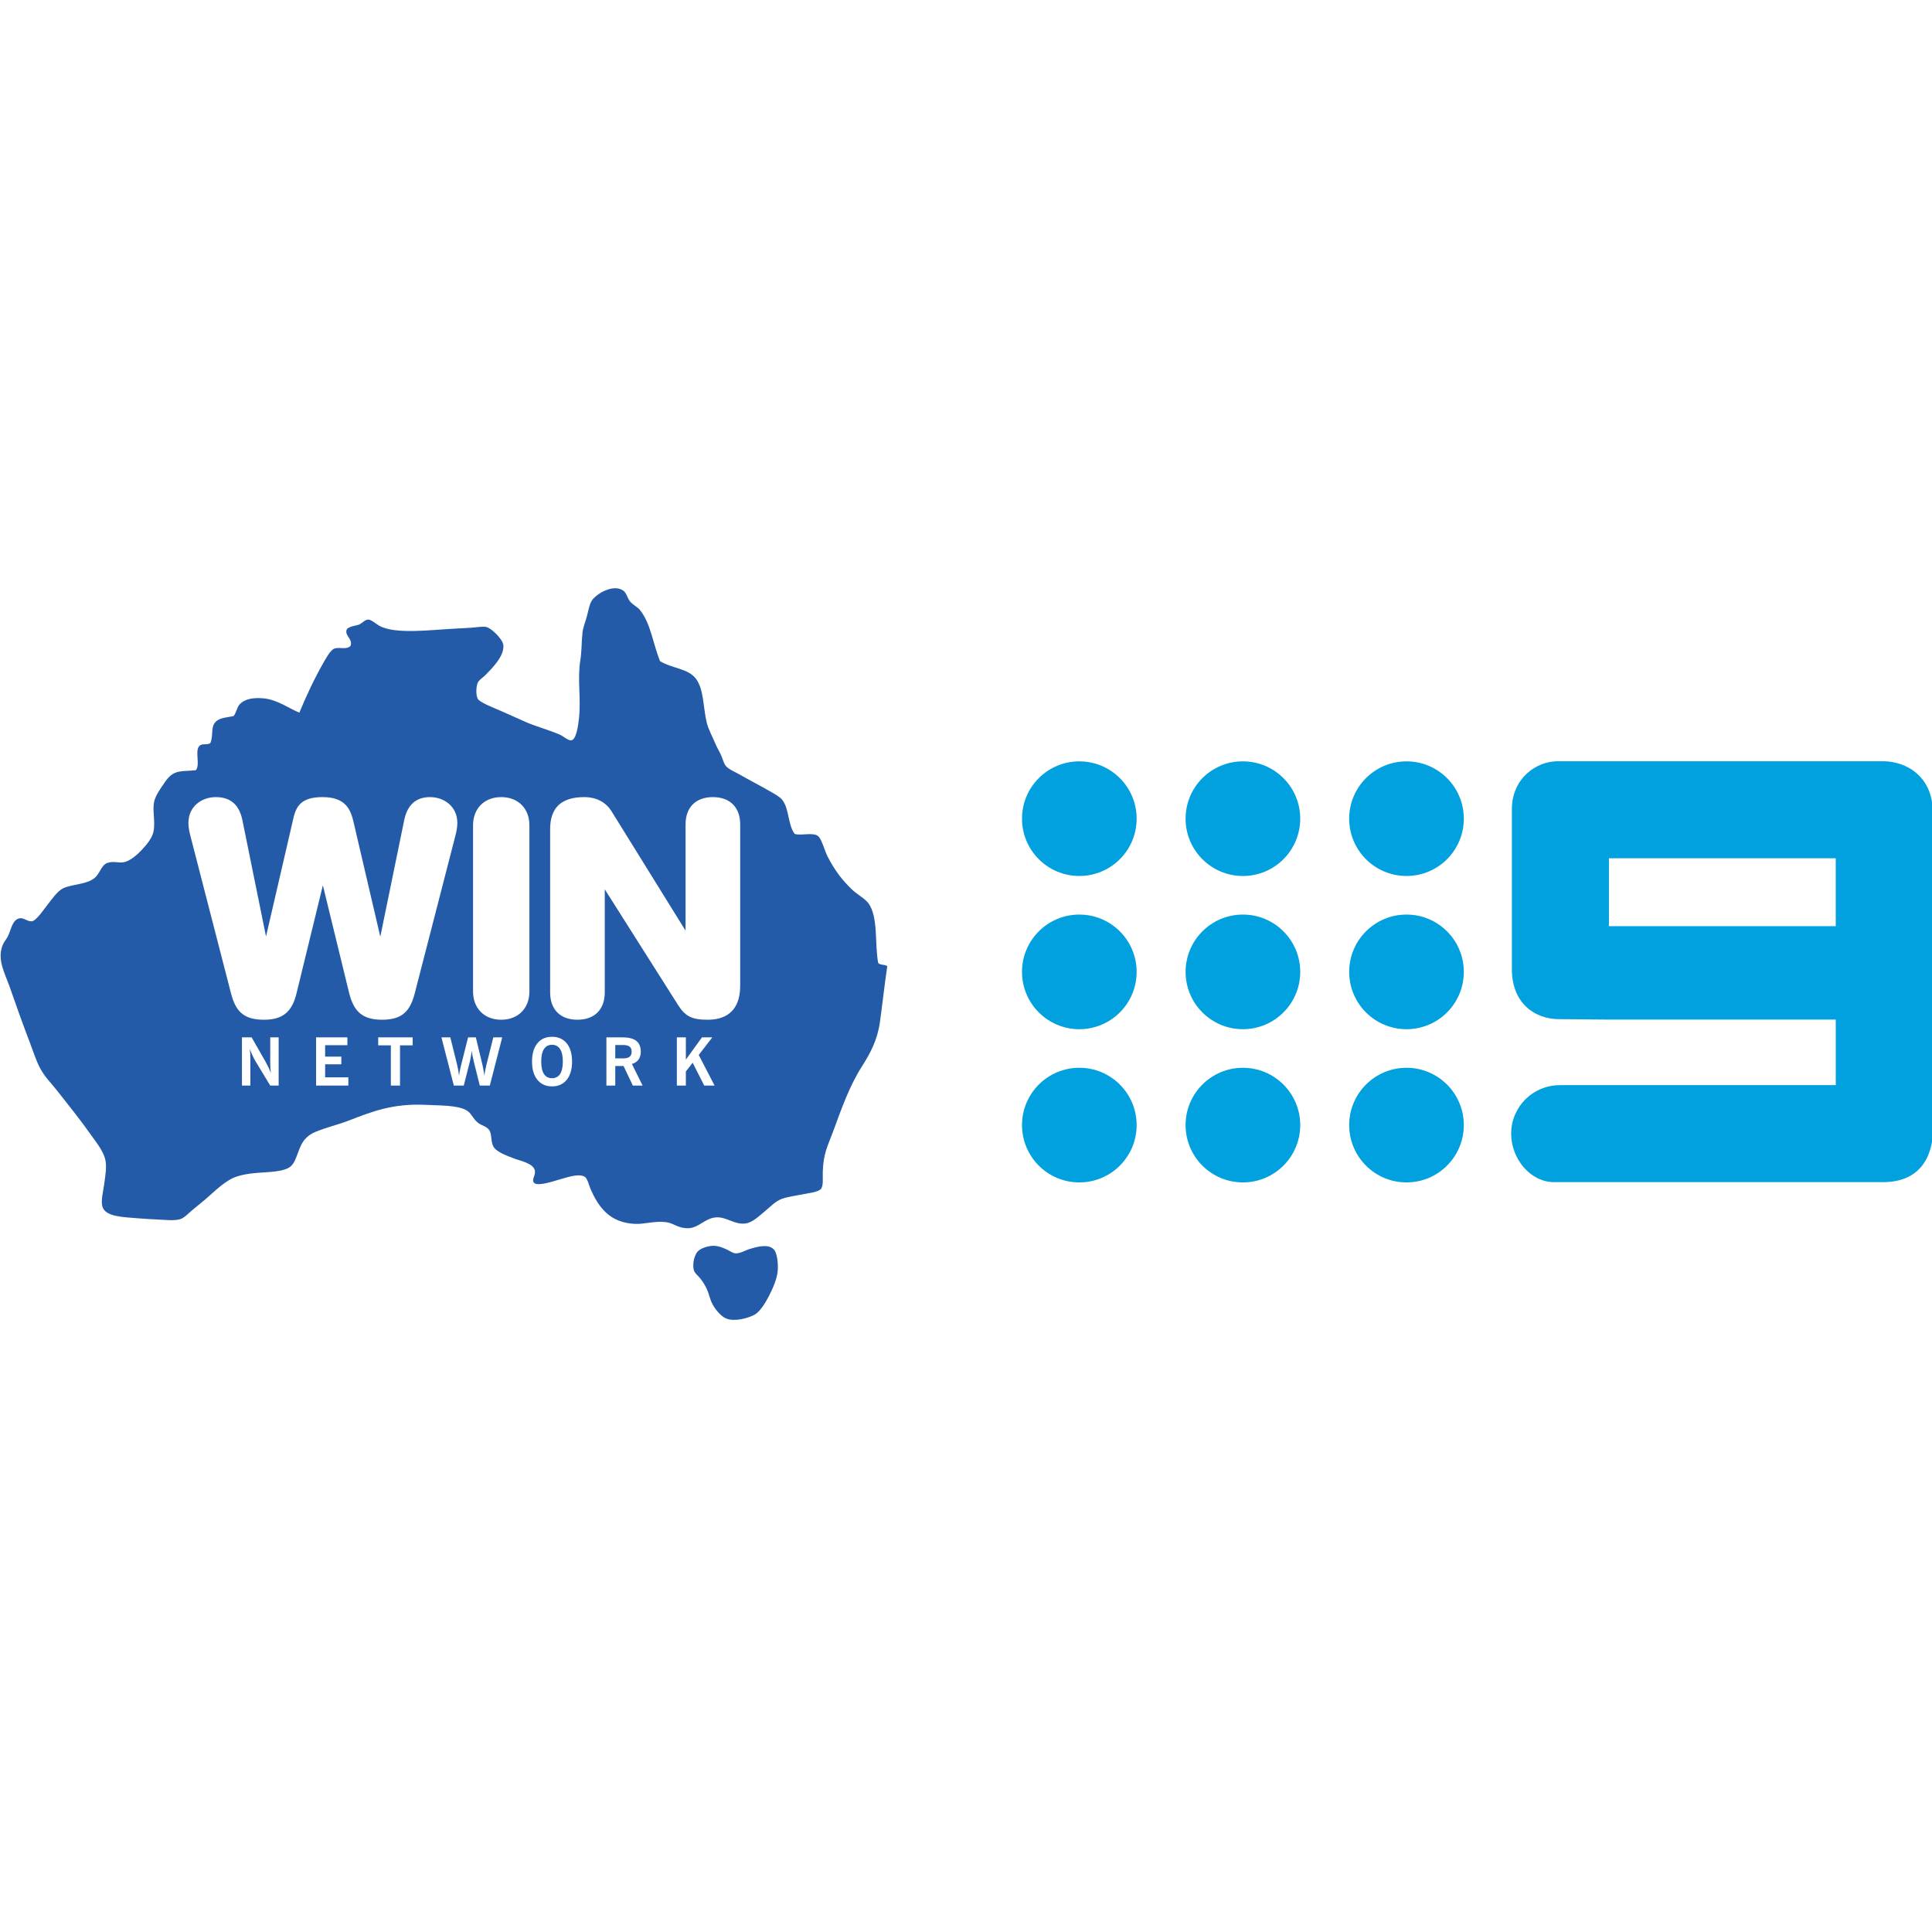 <?xml version="1.0" encoding="UTF-8" standalone="no"?>
<!DOCTYPE svg PUBLIC "-//W3C//DTD SVG 1.1//EN" "http://www.w3.org/Graphics/SVG/1.1/DTD/svg11.dtd">
<svg width="100%" height="100%" viewBox="0 0 1182 1182" version="1.1" xmlns="http://www.w3.org/2000/svg" xmlns:xlink="http://www.w3.org/1999/xlink" xml:space="preserve" xmlns:serif="http://www.serif.com/" style="fill-rule:evenodd;clip-rule:evenodd;stroke-linejoin:round;stroke-miterlimit:2;">
    <path d="M381.25,639.342l-4.829,-0l-0,8.177l4.829,-0c1.781,-0 3.094,-0.33 3.932,-0.991c0.837,-0.659 1.254,-1.694 1.254,-3.109c0,-1.398 -0.417,-2.427 -1.254,-3.086c-0.838,-0.66 -2.151,-0.991 -3.932,-0.991Z" style="fill:#245ba9;fill-rule:nonzero;"/>
    <path d="M337.732,639.202c-2.166,-0 -3.808,0.872 -4.932,2.613c-1.12,1.743 -1.681,4.298 -1.681,7.663c0,3.338 0.561,5.869 1.681,7.59c1.124,1.727 2.766,2.586 4.932,2.586c2.163,0 3.807,-0.859 4.929,-2.586c1.122,-1.721 1.683,-4.252 1.683,-7.59c-0,-3.365 -0.561,-5.92 -1.683,-7.663c-1.122,-1.741 -2.766,-2.613 -4.929,-2.613Z" style="fill:#245ba9;fill-rule:nonzero;"/>
    <path d="M458.606,764.141c-2.65,0.79 -5.818,2.872 -8.739,2.65c-1.636,-0.124 -3.575,-1.599 -5.298,-2.384c-2.966,-1.35 -6.208,-2.63 -9.799,-2.116c-2.846,0.404 -6.612,1.624 -8.209,3.706c-1.492,1.937 -3.096,6.526 -2.12,10.859c0.462,2.059 2.471,3.383 3.973,5.297c1.343,1.71 2.581,3.542 3.708,5.826c1.652,3.347 2.127,6.798 3.708,9.799c1.697,3.227 5.263,7.74 8.739,9.005c5.07,1.849 12.912,-0.238 16.953,-2.381c3.505,-1.865 6.86,-7.498 9.003,-11.657c2.572,-4.979 4.913,-10.697 5.296,-15.359c0.317,-3.863 -0.248,-10.75 -2.384,-12.979c-3.398,-3.551 -9.983,-1.707 -14.831,-0.266Z" style="fill:#245ba9;fill-rule:nonzero;"/>
    <path d="M452.85,603.135c-0,17.135 -10.799,20.739 -19.861,20.739c-9.645,-0 -13.72,-2.029 -18.178,-9.053l-44.815,-70.744l-0,63.079c-0,10.469 -6.247,16.718 -16.714,16.718c-10.466,-0 -16.707,-6.249 -16.707,-16.718l0,-99.799c0,-13.241 6.837,-19.684 20.903,-19.684c7.393,-0 13.361,3.168 16.797,8.89l45.152,72.816l0,-64.992c0,-10.466 6.247,-16.714 16.709,-16.714c10.466,-0 16.714,6.248 16.714,16.714l-0,98.748Zm-22.003,61.014l-7.067,-13.959l-4.176,5.327l-0,8.632l-5.505,-0l-0,-29.48l5.505,-0l-0,13.62l9.859,-13.62l6.316,-0l-8.295,10.752l9.681,18.728l-6.318,-0Zm-43.675,-0l-5.683,-11.959l-5.068,-0l-0,11.959l-5.425,-0l-0,-29.48l9.979,-0c3.733,-0 6.514,0.723 8.335,2.169c1.821,1.444 2.732,3.658 2.732,6.643c-0,1.912 -0.47,3.508 -1.406,4.788c-0.94,1.282 -2.286,2.167 -4.039,2.653l6.534,13.227l-5.959,-0Zm-40.452,-3.533c-2.178,2.684 -5.173,4.028 -8.988,4.028c-3.801,0 -6.791,-1.344 -8.967,-4.028c-2.18,-2.688 -3.268,-6.4 -3.268,-11.138c0,-4.764 1.08,-8.484 3.247,-11.156c2.162,-2.673 5.161,-4.01 8.988,-4.01c3.827,0 6.827,1.337 8.999,4.01c2.171,2.672 3.256,6.392 3.256,11.156c0,4.738 -1.089,8.45 -3.267,11.138Zm-22.825,-53.988c-0,10.309 -6.929,17.246 -17.238,17.246c-10.31,-0 -17.241,-6.937 -17.241,-17.246l0,-101.719c0,-10.309 6.931,-17.236 17.241,-17.236c10.309,-0 17.238,6.927 17.238,17.236l-0,101.719Zm-24.217,57.521l-6.139,-0l-3.684,-14.749c-0.328,-1.386 -0.593,-2.601 -0.79,-3.644c-0.201,-1.042 -0.339,-2.02 -0.417,-2.93c-0.182,1.36 -0.377,2.595 -0.576,3.702c-0.196,1.109 -0.388,2.034 -0.573,2.773l-3.761,14.848l-6.079,-0l-7.583,-29.48l5.427,-0l4.216,16.947c0.158,0.646 0.339,1.539 0.545,2.673c0.205,1.137 0.413,2.444 0.62,3.919c0.093,-1.475 0.427,-3.345 0.993,-5.601c0.093,-0.385 0.158,-0.66 0.198,-0.833l4.296,-17.105l4.753,-0l4.078,16.947c0.158,0.646 0.339,1.539 0.544,2.673c0.206,1.137 0.419,2.448 0.645,3.939c0.078,-0.961 0.208,-1.976 0.395,-3.039c0.186,-1.062 0.426,-2.2 0.73,-3.415l4.298,-17.105l5.445,-0l-7.581,29.48Zm-46.021,-56.086c-3.03,11.518 -8.475,15.811 -20.11,15.811c-13.101,-0 -17.449,-6.542 -19.95,-16.385l-16.062,-65.868c0,-0 -16.058,65.868 -16.058,65.85c-2.75,11.644 -8.53,16.403 -19.948,16.403c-11.632,-0 -17.086,-4.293 -20.116,-15.818c-0,-0 -24.648,-95.606 -24.641,-95.582c-0.787,-2.97 -1.499,-5.884 -1.499,-8.96c0,-10.404 8.41,-15.841 16.714,-15.841c9.003,-0 14.334,4.591 16.306,14.037l14.459,71.244c0,0 16.751,-72.364 16.747,-72.353c1.794,-7.979 5.409,-12.928 17.865,-12.928c14.354,-0 17.3,7.863 19.08,15.88l16.227,69.523c0,0 14.64,-71.37 14.64,-71.381c1.932,-9.298 7.244,-14.022 15.774,-14.022c8.31,-0 16.712,5.437 16.712,15.841c0,3.111 -0.737,6.136 -1.493,8.964c0.002,-0.028 -24.643,95.578 -24.647,95.585Zm-1.185,31.476l-7.742,-0l0,24.61l-5.601,-0l-0,-24.61l-7.742,-0l0,-4.87l21.085,-0l-0,4.87Zm-39.345,24.61l-19.737,-0l0,-29.48l19.144,-0l-0,4.791l-13.622,0l-0,6.97l9.921,-0l0,4.712l-9.921,0l-0,7.979l14.215,-0l0,5.028Zm-42.646,-0l-5.15,-0l-9.204,-15.205c-0.504,-0.857 -1.034,-1.89 -1.595,-3.09c-0.563,-1.2 -1.138,-2.533 -1.732,-3.999c0.129,0.805 0.228,1.692 0.286,2.653c0.06,0.964 0.089,2.08 0.089,3.347l0,16.294l-5.148,-0l0,-29.48l5.92,-0l8.474,14.809c0.646,1.149 1.247,2.309 1.803,3.486c0.553,1.172 1.062,2.362 1.524,3.563c-0.146,-0.872 -0.251,-1.806 -0.319,-2.8c-0.065,-0.998 -0.098,-2.064 -0.098,-3.198l0,-15.86l5.15,-0l0,29.48Zm366.789,-75.075c-2.205,-11.565 0.155,-27.715 -5.828,-36.285c-2.036,-2.915 -7.087,-5.651 -9.799,-8.211c-6.439,-6.077 -11.043,-12.19 -15.361,-20.657c-1.852,-3.625 -3.589,-10.733 -5.827,-12.449c-3.231,-2.474 -10.876,0.042 -14.305,-1.324c-4.196,-5.581 -3.216,-15.484 -7.678,-20.924c-1.651,-2.012 -5.257,-3.862 -8.209,-5.561c-6.254,-3.597 -11.717,-6.338 -17.748,-9.8c-2.967,-1.702 -6.738,-3.177 -8.478,-5.297c-1.262,-1.543 -1.857,-4.262 -2.91,-6.622c-0.963,-2.152 -2.274,-4.215 -3.177,-6.355c-1.953,-4.62 -4.611,-9.514 -5.564,-13.507c-2.247,-9.423 -1.688,-19.817 -6.355,-26.488c-4.713,-6.731 -14.902,-6.541 -22.247,-11.123c-4.367,-10.941 -5.62,-23.184 -12.451,-31.518c-1.229,-1.498 -4.434,-3.057 -6.091,-5.295c-1.577,-2.129 -1.903,-4.943 -3.974,-6.358c-6.293,-4.298 -16.839,2.229 -19.332,6.358c-1.426,2.358 -1.893,5.849 -2.914,9.533c-0.927,3.349 -2.329,6.835 -2.648,9.799c-0.621,5.759 -0.43,11.344 -1.326,16.951c-1.886,11.83 0.494,22.714 -0.794,35.227c-0.473,4.606 -1.624,13.343 -4.769,13.771c-1.834,0.251 -5.101,-2.677 -6.886,-3.444c-7.982,-3.427 -15.162,-5.046 -22.512,-8.473c-4.048,-1.89 -9.155,-4.039 -14.301,-6.358c-2.637,-1.187 -12.267,-4.835 -13.507,-7.149c-1.204,-2.249 -1.042,-7.441 0,-9.801c0.769,-1.747 3.027,-2.99 4.768,-4.768c3.853,-3.937 11.864,-11.742 10.857,-18.538c-0.508,-3.446 -7.315,-10.248 -10.593,-10.86c-2.342,-0.439 -6.449,0.383 -9.535,0.53c-3.206,0.151 -6.42,0.381 -9.536,0.528c-14.102,0.672 -36.68,3.745 -46.348,-1.852c-1.887,-1.094 -4.861,-3.735 -6.622,-3.709c-2.048,0.031 -3.749,2.385 -5.827,3.179c-1.144,0.438 -6.826,1.091 -7.416,3.178c-1.089,3.852 4.029,5.529 2.384,9.8c-2.48,2.509 -6.583,0.478 -9.799,1.587c-2.431,0.842 -5.214,6.023 -6.622,8.476c-5.581,9.728 -10.917,21.135 -14.832,30.725c-5.795,-2.22 -13.414,-7.994 -21.983,-8.741c-5.876,-0.514 -11.329,0.16 -14.566,3.708c-1.763,1.93 -1.874,4.855 -3.708,7.151c-5.181,1.096 -9.623,0.954 -11.919,4.766c-1.838,3.052 -0.534,8.146 -2.384,11.921c-2.497,1.081 -5.07,-0.077 -6.622,1.588c-2.977,3.196 0.696,11.192 -2.117,14.832c-4.69,0.556 -9.357,0.175 -12.715,1.588c-3.601,1.516 -5.653,4.821 -7.416,7.416c-1.87,2.757 -4.398,6.321 -5.297,9.799c-1.461,5.666 0.799,12.14 -0.53,18.807c-0.785,3.95 -4.309,8.085 -7.15,11.123c-2.367,2.533 -6.49,6.312 -10.329,7.415c-3.336,0.96 -6.439,-0.783 -10.595,0.53c-3.44,1.089 -4.345,5.287 -6.886,8.211c-4.505,5.185 -14.432,4.529 -20.394,7.416c-3.54,1.712 -6.971,6.893 -9.535,10.063c-1.585,1.962 -6.775,9.825 -9.534,10.065c-2.698,0.237 -4.998,-2.276 -7.417,-1.853c-4.505,0.79 -5.281,6.989 -7.151,10.859c-1.015,2.099 -2.408,3.434 -3.178,5.297c-3.782,9.157 1.346,17.608 4.238,25.954c4.314,12.447 7.737,21.957 12.185,33.638c2.198,5.778 4.082,11.855 6.619,16.419c3.025,5.441 6.308,8.367 10.329,13.508c6.904,8.827 14.014,17.523 20.659,27.016c3.03,4.327 7.606,9.761 8.741,15.363c0.889,4.387 -0.148,9.979 -0.794,14.829c-0.616,4.613 -2.087,9.907 -1.06,13.509c1.823,6.39 13.132,6.408 21.453,7.151c4.21,0.375 8.546,0.577 12.978,0.796c4.488,0.219 9.771,0.825 13.243,-0.266c2.428,-0.761 4.976,-3.569 7.682,-5.827c2.673,-2.235 5.305,-4.271 7.413,-6.092c4.741,-4.09 9.727,-9.034 15.099,-12.183c4.573,-2.682 10.568,-3.7 17.479,-4.236c6.588,-0.515 14.461,-0.601 18.804,-3.178c4.553,-2.704 4.872,-9.863 8.477,-15.63c1.492,-2.384 4.02,-4.622 7.416,-6.09c6.512,-2.815 13.86,-4.412 20.924,-7.149c13.722,-5.323 26.674,-10.479 46.615,-9.535c9.22,0.433 19.38,0.227 24.897,3.177c3.351,1.794 3.883,4.981 7.15,7.68c2.387,1.974 5.578,2.205 7.15,4.769c1.624,2.643 0.732,6.693 2.385,9.8c1.872,3.516 8.512,5.769 12.713,7.415c3.367,1.32 11.908,2.881 12.713,7.414c0.539,3.055 -2.223,5.394 -0.53,7.415c2.122,2.535 13.172,-1.344 15.095,-1.852c4.251,-1.12 11.938,-4.086 15.891,-1.854c1.69,0.953 2.823,5.709 3.446,7.15c5.082,11.779 12.033,21.101 27.544,21.72c5.827,0.233 11.833,-1.923 18.806,-1.058c4.686,0.577 7.419,3.857 13.505,3.708c6.627,-0.164 10.218,-6.11 16.953,-6.624c6.645,-0.506 11.288,4.688 18.274,3.708c4.214,-0.594 8.226,-4.589 11.389,-7.15c3.391,-2.748 6.589,-6.397 10.859,-7.947c3.129,-1.136 8.02,-1.812 12.182,-2.649c4.061,-0.815 10.143,-1.405 11.653,-3.442c1.524,-2.056 0.969,-6.188 1.06,-10.064c0.276,-11.531 3.106,-16.266 6.093,-24.366c5.327,-14.452 10.125,-28.259 17.743,-40.257c5.288,-8.326 9.544,-16.14 11.127,-27.281c1.551,-10.94 2.75,-22.509 4.498,-34.168c-1.222,-1.333 -4.573,-0.542 -5.558,-2.118Z" style="fill:#245ba9;fill-rule:nonzero;"/>
    <path d="M1152.02,465.729l-198.881,-0c-13.844,-0 -28.163,10.975 -28.163,29.345l-0,97.943c-0,21.061 14.379,30.489 28.629,30.489l28.261,0.267l141.257,0l-0,40.113l-168.664,0c-0.211,0 -0.377,0.028 -0.583,0.035c-16.231,0.175 -29.339,13.367 -29.339,29.644c-0,15.228 11.576,29.649 26.24,29.669c0.007,0.073 0.002,-0.069 0.012,-0l201.231,-0c28.991,-0 30.457,-25.375 30.457,-30.461l0,-196.015c0,-21.319 -15.787,-31.029 -30.457,-31.029Zm-28.907,100.921l-138.765,-0l0,-41.549l138.765,0l0,41.549Z" style="fill:#00a1de;fill-rule:nonzero;"/>
    <path d="M625.267,594.6c0.003,-19.37 15.694,-35.064 35.065,-35.067c19.369,0.003 35.063,15.697 35.068,35.067c-0.005,19.367 -15.699,35.065 -35.068,35.066c-19.371,-0.001 -35.062,-15.699 -35.065,-35.066Z" style="fill:#00a1de;fill-rule:nonzero;"/>
    <path d="M625.267,688.336c0.001,-19.369 15.694,-35.065 35.066,-35.068c19.369,0.003 35.062,15.699 35.067,35.068c-0.005,19.368 -15.698,35.065 -35.067,35.067c-19.372,-0.002 -35.065,-15.699 -35.066,-35.067Z" style="fill:#00a1de;fill-rule:nonzero;"/>
    <path d="M725.348,500.865c0.005,-19.371 15.698,-35.064 35.067,-35.067c19.369,0.003 35.063,15.696 35.067,35.067c-0.004,19.369 -15.698,35.063 -35.067,35.065c-19.369,-0.002 -35.062,-15.696 -35.067,-35.065Z" style="fill:#00a1de;fill-rule:nonzero;"/>
    <path d="M725.35,594.6c0.002,-19.37 15.696,-35.064 35.067,-35.067c19.367,0.003 35.061,15.697 35.067,35.067c-0.006,19.367 -15.7,35.065 -35.067,35.066c-19.371,-0.001 -35.065,-15.699 -35.067,-35.066Z" style="fill:#00a1de;fill-rule:nonzero;"/>
    <path d="M725.348,688.336c0.005,-19.369 15.698,-35.065 35.067,-35.068c19.371,0.003 35.063,15.699 35.069,35.068c-0.006,19.368 -15.698,35.065 -35.069,35.067c-19.369,-0.002 -35.062,-15.699 -35.067,-35.067Z" style="fill:#00a1de;fill-rule:nonzero;"/>
    <path d="M825.431,500.865c0.006,-19.369 15.698,-35.064 35.069,-35.067c19.369,0.003 35.063,15.696 35.065,35.067c-0.002,19.369 -15.696,35.063 -35.065,35.066c-19.371,-0.003 -35.063,-15.697 -35.069,-35.066Z" style="fill:#00a1de;fill-rule:nonzero;"/>
    <path d="M825.433,594.6c0.002,-19.37 15.696,-35.064 35.067,-35.067c19.369,0.003 35.063,15.697 35.067,35.067c-0.004,19.367 -15.698,35.065 -35.067,35.066c-19.371,-0.001 -35.065,-15.699 -35.067,-35.066Z" style="fill:#00a1de;fill-rule:nonzero;"/>
    <path d="M825.431,688.336c0.006,-19.369 15.698,-35.065 35.067,-35.068c19.369,0.003 35.065,15.699 35.065,35.068c0,19.368 -15.696,35.065 -35.065,35.067c-19.369,-0.002 -35.061,-15.699 -35.067,-35.067Z" style="fill:#00a1de;fill-rule:nonzero;"/>
    <path d="M695.4,500.865c-0.003,-19.371 -15.699,-35.064 -35.068,-35.067c-19.371,0.003 -35.064,15.696 -35.065,35.067c0.001,19.369 15.694,35.063 35.065,35.065c19.369,-0.002 35.065,-15.696 35.068,-35.065Z" style="fill:#00a1de;fill-rule:nonzero;"/>
</svg>
